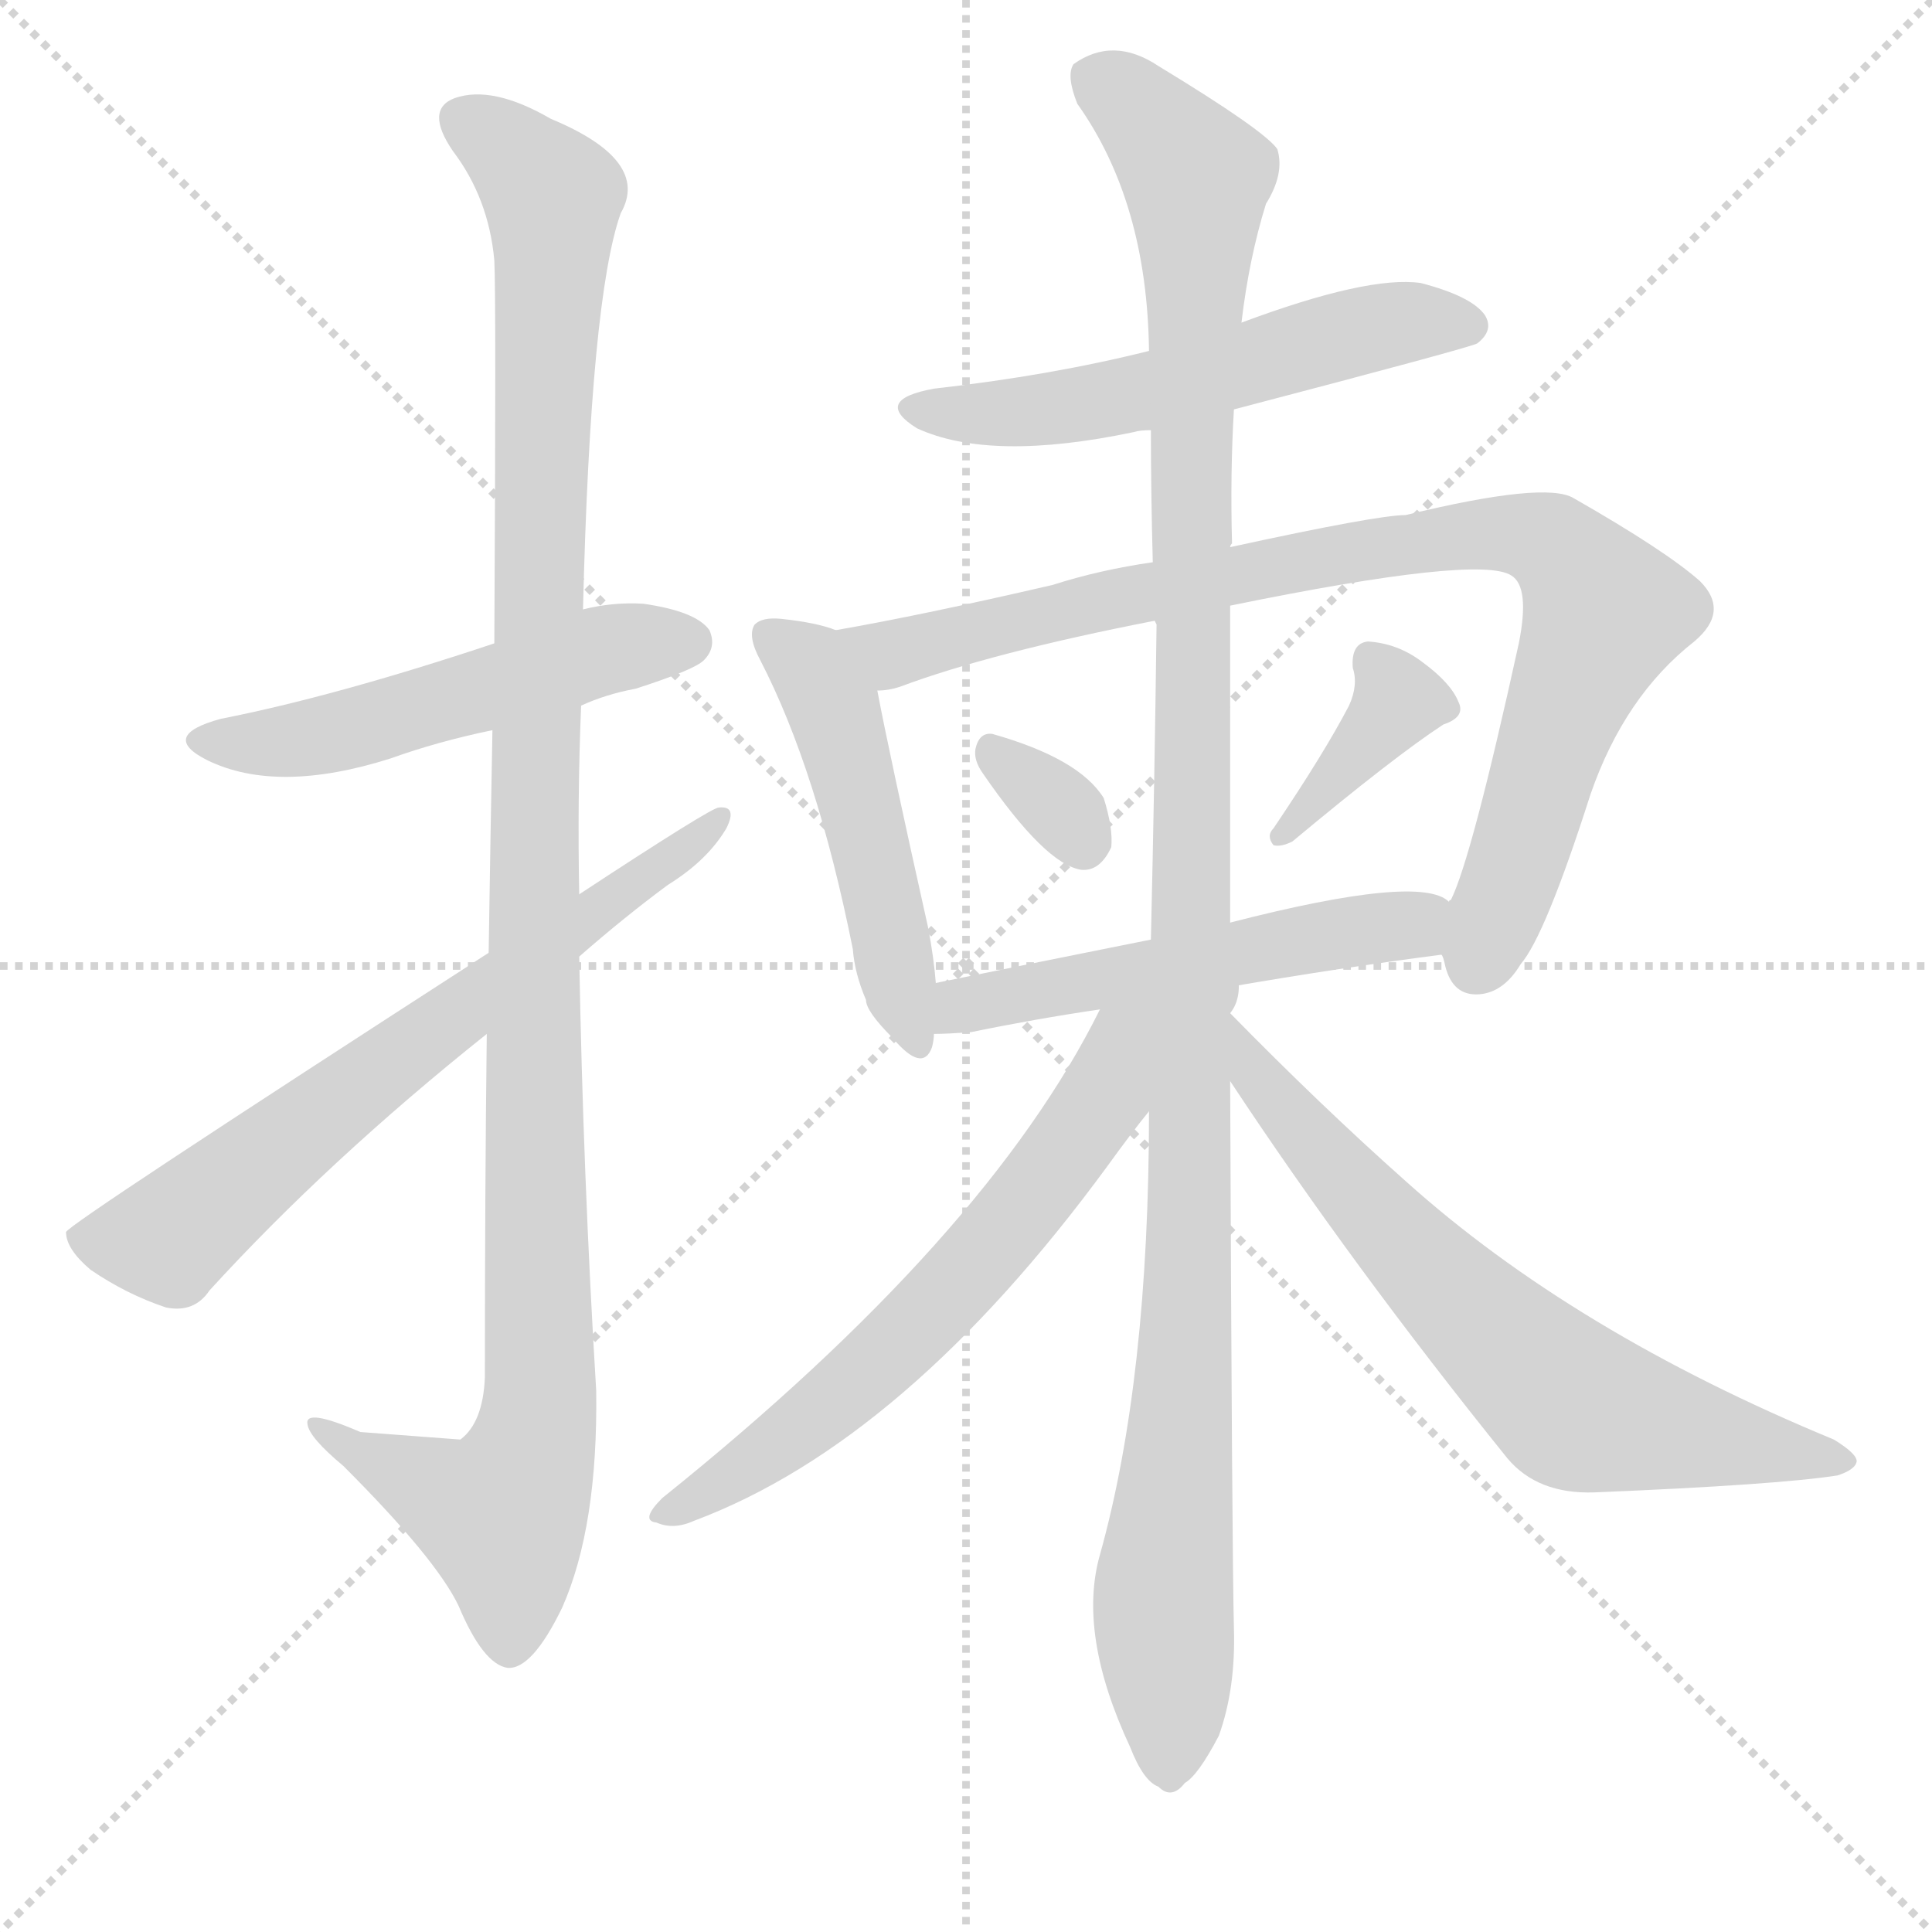 <svg version="1.1" viewBox="0 0 1024 1024" xmlns="http://www.w3.org/2000/svg">
  <g stroke="lightgray" stroke-dasharray="1,1" stroke-width="1" transform="scale(4, 4)">
    <line x1="0" y1="0" x2="256" y2="256"></line>
    <line x1="256" y1="0" x2="0" y2="256"></line>
    <line x1="128" y1="0" x2="128" y2="256"></line>
    <line x1="0" y1="128" x2="256" y2="128"></line>
  </g>
  <g transform="scale(1, -1) translate(0, -900)">
    <style type="text/css">
      
        @keyframes keyframes0 {
          from {
            stroke: blue;
            stroke-dashoffset: 517;
            stroke-width: 128;
          }
          63% {
            animation-timing-function: step-end;
            stroke: blue;
            stroke-dashoffset: 0;
            stroke-width: 128;
          }
          to {
            stroke: black;
            stroke-width: 1024;
          }
        }
        #make-me-a-hanzi-animation-0 {
          animation: keyframes0 0.671s both;
          animation-delay: 0s;
          animation-timing-function: linear;
        }
      
        @keyframes keyframes1 {
          from {
            stroke: blue;
            stroke-dashoffset: 1129;
            stroke-width: 128;
          }
          79% {
            animation-timing-function: step-end;
            stroke: blue;
            stroke-dashoffset: 0;
            stroke-width: 128;
          }
          to {
            stroke: black;
            stroke-width: 1024;
          }
        }
        #make-me-a-hanzi-animation-1 {
          animation: keyframes1 1.169s both;
          animation-delay: 0.671s;
          animation-timing-function: linear;
        }
      
        @keyframes keyframes2 {
          from {
            stroke: blue;
            stroke-dashoffset: 673;
            stroke-width: 128;
          }
          69% {
            animation-timing-function: step-end;
            stroke: blue;
            stroke-dashoffset: 0;
            stroke-width: 128;
          }
          to {
            stroke: black;
            stroke-width: 1024;
          }
        }
        #make-me-a-hanzi-animation-2 {
          animation: keyframes2 0.798s both;
          animation-delay: 1.84s;
          animation-timing-function: linear;
        }
      
        @keyframes keyframes3 {
          from {
            stroke: blue;
            stroke-dashoffset: 552;
            stroke-width: 128;
          }
          64% {
            animation-timing-function: step-end;
            stroke: blue;
            stroke-dashoffset: 0;
            stroke-width: 128;
          }
          to {
            stroke: black;
            stroke-width: 1024;
          }
        }
        #make-me-a-hanzi-animation-3 {
          animation: keyframes3 0.699s both;
          animation-delay: 2.637s;
          animation-timing-function: linear;
        }
      
        @keyframes keyframes4 {
          from {
            stroke: blue;
            stroke-dashoffset: 489;
            stroke-width: 128;
          }
          61% {
            animation-timing-function: step-end;
            stroke: blue;
            stroke-dashoffset: 0;
            stroke-width: 128;
          }
          to {
            stroke: black;
            stroke-width: 1024;
          }
        }
        #make-me-a-hanzi-animation-4 {
          animation: keyframes4 0.648s both;
          animation-delay: 3.336s;
          animation-timing-function: linear;
        }
      
        @keyframes keyframes5 {
          from {
            stroke: blue;
            stroke-dashoffset: 882;
            stroke-width: 128;
          }
          74% {
            animation-timing-function: step-end;
            stroke: blue;
            stroke-dashoffset: 0;
            stroke-width: 128;
          }
          to {
            stroke: black;
            stroke-width: 1024;
          }
        }
        #make-me-a-hanzi-animation-5 {
          animation: keyframes5 0.968s both;
          animation-delay: 3.984s;
          animation-timing-function: linear;
        }
      
        @keyframes keyframes6 {
          from {
            stroke: blue;
            stroke-dashoffset: 321;
            stroke-width: 128;
          }
          51% {
            animation-timing-function: step-end;
            stroke: blue;
            stroke-dashoffset: 0;
            stroke-width: 128;
          }
          to {
            stroke: black;
            stroke-width: 1024;
          }
        }
        #make-me-a-hanzi-animation-6 {
          animation: keyframes6 0.511s both;
          animation-delay: 4.952s;
          animation-timing-function: linear;
        }
      
        @keyframes keyframes7 {
          from {
            stroke: blue;
            stroke-dashoffset: 376;
            stroke-width: 128;
          }
          55% {
            animation-timing-function: step-end;
            stroke: blue;
            stroke-dashoffset: 0;
            stroke-width: 128;
          }
          to {
            stroke: black;
            stroke-width: 1024;
          }
        }
        #make-me-a-hanzi-animation-7 {
          animation: keyframes7 0.556s both;
          animation-delay: 5.463s;
          animation-timing-function: linear;
        }
      
        @keyframes keyframes8 {
          from {
            stroke: blue;
            stroke-dashoffset: 525;
            stroke-width: 128;
          }
          63% {
            animation-timing-function: step-end;
            stroke: blue;
            stroke-dashoffset: 0;
            stroke-width: 128;
          }
          to {
            stroke: black;
            stroke-width: 1024;
          }
        }
        #make-me-a-hanzi-animation-8 {
          animation: keyframes8 0.677s both;
          animation-delay: 6.019s;
          animation-timing-function: linear;
        }
      
        @keyframes keyframes9 {
          from {
            stroke: blue;
            stroke-dashoffset: 1171;
            stroke-width: 128;
          }
          79% {
            animation-timing-function: step-end;
            stroke: blue;
            stroke-dashoffset: 0;
            stroke-width: 128;
          }
          to {
            stroke: black;
            stroke-width: 1024;
          }
        }
        #make-me-a-hanzi-animation-9 {
          animation: keyframes9 1.203s both;
          animation-delay: 6.697s;
          animation-timing-function: linear;
        }
      
        @keyframes keyframes10 {
          from {
            stroke: blue;
            stroke-dashoffset: 660;
            stroke-width: 128;
          }
          68% {
            animation-timing-function: step-end;
            stroke: blue;
            stroke-dashoffset: 0;
            stroke-width: 128;
          }
          to {
            stroke: black;
            stroke-width: 1024;
          }
        }
        #make-me-a-hanzi-animation-10 {
          animation: keyframes10 0.787s both;
          animation-delay: 7.9s;
          animation-timing-function: linear;
        }
      
        @keyframes keyframes11 {
          from {
            stroke: blue;
            stroke-dashoffset: 673;
            stroke-width: 128;
          }
          69% {
            animation-timing-function: step-end;
            stroke: blue;
            stroke-dashoffset: 0;
            stroke-width: 128;
          }
          to {
            stroke: black;
            stroke-width: 1024;
          }
        }
        #make-me-a-hanzi-animation-11 {
          animation: keyframes11 0.798s both;
          animation-delay: 8.687s;
          animation-timing-function: linear;
        }
      
    </style>
    
      <path d="M 308 526 Q 321 532 337 535 Q 368 545 373 550 Q 380 557 376 566 Q 369 576 341 580 Q 325 581 309 577 L 262 559 Q 178 531 117 519 Q 84 510 110 497 Q 147 479 207 498 Q 232 507 261 513 L 308 526 Z" fill="lightgray"></path>
    
      <path d="M 258 352 Q 257 270 257 170 Q 256 146 244 137 L 191 141 Q 161 154 163 145 Q 164 138 182 123 Q 231 74 243 49 Q 256 18 269 16 Q 282 15 298 48 Q 317 91 316 163 Q 309 278 307 393 L 307 426 Q 306 477 308 526 L 309 577 Q 313 742 329 787 Q 345 815 292 837 Q 261 855 241 848 Q 225 842 240 820 Q 259 795 262 762 Q 263 743 262 559 L 261 513 Q 260 461 259 395 L 258 352 Z" fill="lightgray"></path>
    
      <path d="M 259 395 Q 36 251 35 247 Q 35 238 48 227 Q 67 214 88 207 Q 103 204 111 216 Q 174 285 258 352 L 307 393 Q 331 414 354 431 Q 375 444 385 461 Q 391 473 381 472 Q 377 472 307 426 L 259 395 Z" fill="lightgray"></path>
    
      <path d="M 654 683 Q 780 716 783 718 Q 792 725 787 733 Q 780 743 753 750 Q 725 754 658 729 L 609 714 Q 557 701 495 694 Q 462 688 486 673 Q 525 655 601 671 Q 604 672 610 672 L 654 683 Z" fill="lightgray"></path>
    
      <path d="M 443 566 Q 433 570 414 572 Q 404 573 400 569 Q 396 563 403 550 Q 433 492 452 397 Q 453 384 459 370 Q 459 364 473 350 Q 489 331 494 345 Q 495 349 495 352 L 496 379 Q 495 392 492 408 Q 471 502 465 534 C 460 561 460 561 443 566 Z" fill="lightgray"></path>
    
      <path d="M 764 394 Q 765 393 766 388 Q 770 372 784 373 Q 797 374 806 389 Q 819 404 843 479 Q 861 531 898 560 Q 917 576 901 592 Q 883 608 834 636 Q 819 645 745 627 Q 730 627 652 610 L 611 602 Q 583 598 558 590 Q 489 574 443 566 C 413 561 436 527 465 534 Q 471 534 477 536 Q 525 554 612 571 L 652 579 Q 784 606 801 595 Q 811 589 805 559 Q 780 445 769 423 Q 768 423 768 422 C 760 402 760 402 764 394 Z" fill="lightgray"></path>
    
      <path d="M 521 490 Q 554 442 573 439 Q 583 438 589 451 Q 590 461 585 477 Q 572 498 526 511 Q 519 512 517 503 Q 516 497 521 490 Z" fill="lightgray"></path>
    
      <path d="M 715 526 Q 702 501 675 461 Q 671 457 675 452 Q 679 451 685 454 Q 739 499 765 516 Q 777 520 773 528 Q 769 538 754 549 Q 741 559 725 560 Q 716 559 717 546 Q 720 537 715 526 Z" fill="lightgray"></path>
    
      <path d="M 652 377 Q 710 387 764 394 C 794 398 795 409 768 422 Q 753 437 652 411 L 610 402 Q 550 390 496 379 C 467 373 465 351 495 352 Q 502 352 515 353 Q 549 360 583 365 L 652 377 Z" fill="lightgray"></path>
    
      <path d="M 652 610 Q 652 611 653 612 Q 652 649 654 683 L 658 729 Q 662 763 671 792 Q 681 808 677 821 Q 670 831 614 865 Q 590 881 569 866 Q 565 860 571 845 Q 608 793 609 714 L 610 672 Q 610 639 611 602 L 612 571 L 613 569 Q 612 488 610 402 L 609 311 Q 609 169 583 76 Q 571 34 599 -26 Q 606 -44 614 -47 Q 621 -54 628 -45 Q 635 -41 646 -20 Q 655 5 654 37 Q 653 77 652 327 L 652 411 Q 652 487 652 579 L 652 610 Z" fill="lightgray"></path>
    
      <path d="M 652 363 C 671 386 628 452 583 365 Q 523 244 351 106 Q 339 94 348 93 Q 357 89 368 94 Q 480 136 587 282 Q 600 300 609 311 C 628 335 652 361 652 363 Z" fill="lightgray"></path>
    
      <path d="M 652 327 Q 716 230 799 127 Q 815 108 845 109 Q 942 113 974 118 Q 983 121 984 125 Q 985 129 972 137 Q 834 194 745 274 Q 700 314 652 363 C 631 384 635 352 652 327 Z" fill="lightgray"></path>
    
    
      <clipPath id="make-me-a-hanzi-clip-0">
        <path d="M 308 526 Q 321 532 337 535 Q 368 545 373 550 Q 380 557 376 566 Q 369 576 341 580 Q 325 581 309 577 L 262 559 Q 178 531 117 519 Q 84 510 110 497 Q 147 479 207 498 Q 232 507 261 513 L 308 526 Z"></path>
      </clipPath>
      <path clip-path="url(#make-me-a-hanzi-clip-0)" d="M 111 509 L 178 511 L 311 553 L 365 560" fill="none" id="make-me-a-hanzi-animation-0" stroke-dasharray="389 778" stroke-linecap="round"></path>
    
      <clipPath id="make-me-a-hanzi-clip-1">
        <path d="M 258 352 Q 257 270 257 170 Q 256 146 244 137 L 191 141 Q 161 154 163 145 Q 164 138 182 123 Q 231 74 243 49 Q 256 18 269 16 Q 282 15 298 48 Q 317 91 316 163 Q 309 278 307 393 L 307 426 Q 306 477 308 526 L 309 577 Q 313 742 329 787 Q 345 815 292 837 Q 261 855 241 848 Q 225 842 240 820 Q 259 795 262 762 Q 263 743 262 559 L 261 513 Q 260 461 259 395 L 258 352 Z"></path>
      </clipPath>
      <path clip-path="url(#make-me-a-hanzi-clip-1)" d="M 248 834 L 273 818 L 293 795 L 284 599 L 286 154 L 280 124 L 266 97 L 180 135 L 179 142 L 169 142" fill="none" id="make-me-a-hanzi-animation-1" stroke-dasharray="1001 2002" stroke-linecap="round"></path>
    
      <clipPath id="make-me-a-hanzi-clip-2">
        <path d="M 259 395 Q 36 251 35 247 Q 35 238 48 227 Q 67 214 88 207 Q 103 204 111 216 Q 174 285 258 352 L 307 393 Q 331 414 354 431 Q 375 444 385 461 Q 391 473 381 472 Q 377 472 307 426 L 259 395 Z"></path>
      </clipPath>
      <path clip-path="url(#make-me-a-hanzi-clip-2)" d="M 40 243 L 91 244 L 230 357 L 382 466" fill="none" id="make-me-a-hanzi-animation-2" stroke-dasharray="545 1090" stroke-linecap="round"></path>
    
      <clipPath id="make-me-a-hanzi-clip-3">
        <path d="M 654 683 Q 780 716 783 718 Q 792 725 787 733 Q 780 743 753 750 Q 725 754 658 729 L 609 714 Q 557 701 495 694 Q 462 688 486 673 Q 525 655 601 671 Q 604 672 610 672 L 654 683 Z"></path>
      </clipPath>
      <path clip-path="url(#make-me-a-hanzi-clip-3)" d="M 488 685 L 516 680 L 571 685 L 662 705 L 720 725 L 778 727" fill="none" id="make-me-a-hanzi-animation-3" stroke-dasharray="424 848" stroke-linecap="round"></path>
    
      <clipPath id="make-me-a-hanzi-clip-4">
        <path d="M 443 566 Q 433 570 414 572 Q 404 573 400 569 Q 396 563 403 550 Q 433 492 452 397 Q 453 384 459 370 Q 459 364 473 350 Q 489 331 494 345 Q 495 349 495 352 L 496 379 Q 495 392 492 408 Q 471 502 465 534 C 460 561 460 561 443 566 Z"></path>
      </clipPath>
      <path clip-path="url(#make-me-a-hanzi-clip-4)" d="M 408 564 L 429 547 L 442 525 L 484 350" fill="none" id="make-me-a-hanzi-animation-4" stroke-dasharray="361 722" stroke-linecap="round"></path>
    
      <clipPath id="make-me-a-hanzi-clip-5">
        <path d="M 764 394 Q 765 393 766 388 Q 770 372 784 373 Q 797 374 806 389 Q 819 404 843 479 Q 861 531 898 560 Q 917 576 901 592 Q 883 608 834 636 Q 819 645 745 627 Q 730 627 652 610 L 611 602 Q 583 598 558 590 Q 489 574 443 566 C 413 561 436 527 465 534 Q 471 534 477 536 Q 525 554 612 571 L 652 579 Q 784 606 801 595 Q 811 589 805 559 Q 780 445 769 423 Q 768 423 768 422 C 760 402 760 402 764 394 Z"></path>
      </clipPath>
      <path clip-path="url(#make-me-a-hanzi-clip-5)" d="M 450 563 L 473 554 L 724 609 L 781 618 L 822 612 L 851 575 L 782 389" fill="none" id="make-me-a-hanzi-animation-5" stroke-dasharray="754 1508" stroke-linecap="round"></path>
    
      <clipPath id="make-me-a-hanzi-clip-6">
        <path d="M 521 490 Q 554 442 573 439 Q 583 438 589 451 Q 590 461 585 477 Q 572 498 526 511 Q 519 512 517 503 Q 516 497 521 490 Z"></path>
      </clipPath>
      <path clip-path="url(#make-me-a-hanzi-clip-6)" d="M 528 499 L 561 473 L 574 454" fill="none" id="make-me-a-hanzi-animation-6" stroke-dasharray="193 386" stroke-linecap="round"></path>
    
      <clipPath id="make-me-a-hanzi-clip-7">
        <path d="M 715 526 Q 702 501 675 461 Q 671 457 675 452 Q 679 451 685 454 Q 739 499 765 516 Q 777 520 773 528 Q 769 538 754 549 Q 741 559 725 560 Q 716 559 717 546 Q 720 537 715 526 Z"></path>
      </clipPath>
      <path clip-path="url(#make-me-a-hanzi-clip-7)" d="M 727 550 L 741 529 L 679 457" fill="none" id="make-me-a-hanzi-animation-7" stroke-dasharray="248 496" stroke-linecap="round"></path>
    
      <clipPath id="make-me-a-hanzi-clip-8">
        <path d="M 652 377 Q 710 387 764 394 C 794 398 795 409 768 422 Q 753 437 652 411 L 610 402 Q 550 390 496 379 C 467 373 465 351 495 352 Q 502 352 515 353 Q 549 360 583 365 L 652 377 Z"></path>
      </clipPath>
      <path clip-path="url(#make-me-a-hanzi-clip-8)" d="M 499 359 L 519 369 L 761 416" fill="none" id="make-me-a-hanzi-animation-8" stroke-dasharray="397 794" stroke-linecap="round"></path>
    
      <clipPath id="make-me-a-hanzi-clip-9">
        <path d="M 652 610 Q 652 611 653 612 Q 652 649 654 683 L 658 729 Q 662 763 671 792 Q 681 808 677 821 Q 670 831 614 865 Q 590 881 569 866 Q 565 860 571 845 Q 608 793 609 714 L 610 672 Q 610 639 611 602 L 612 571 L 613 569 Q 612 488 610 402 L 609 311 Q 609 169 583 76 Q 571 34 599 -26 Q 606 -44 614 -47 Q 621 -54 628 -45 Q 635 -41 646 -20 Q 655 5 654 37 Q 653 77 652 327 L 652 411 Q 652 487 652 579 L 652 610 Z"></path>
      </clipPath>
      <path clip-path="url(#make-me-a-hanzi-clip-9)" d="M 581 860 L 634 806 L 632 289 L 617 59 L 619 -33" fill="none" id="make-me-a-hanzi-animation-9" stroke-dasharray="1043 2086" stroke-linecap="round"></path>
    
      <clipPath id="make-me-a-hanzi-clip-10">
        <path d="M 652 363 C 671 386 628 452 583 365 Q 523 244 351 106 Q 339 94 348 93 Q 357 89 368 94 Q 480 136 587 282 Q 600 300 609 311 C 628 335 652 361 652 363 Z"></path>
      </clipPath>
      <path clip-path="url(#make-me-a-hanzi-clip-10)" d="M 646 370 L 600 341 L 542 259 L 455 168 L 354 98" fill="none" id="make-me-a-hanzi-animation-10" stroke-dasharray="532 1064" stroke-linecap="round"></path>
    
      <clipPath id="make-me-a-hanzi-clip-11">
        <path d="M 652 327 Q 716 230 799 127 Q 815 108 845 109 Q 942 113 974 118 Q 983 121 984 125 Q 985 129 972 137 Q 834 194 745 274 Q 700 314 652 363 C 631 384 635 352 652 327 Z"></path>
      </clipPath>
      <path clip-path="url(#make-me-a-hanzi-clip-11)" d="M 657 357 L 664 333 L 725 260 L 827 160 L 874 144 L 977 125" fill="none" id="make-me-a-hanzi-animation-11" stroke-dasharray="545 1090" stroke-linecap="round"></path>
    
  </g>
</svg>